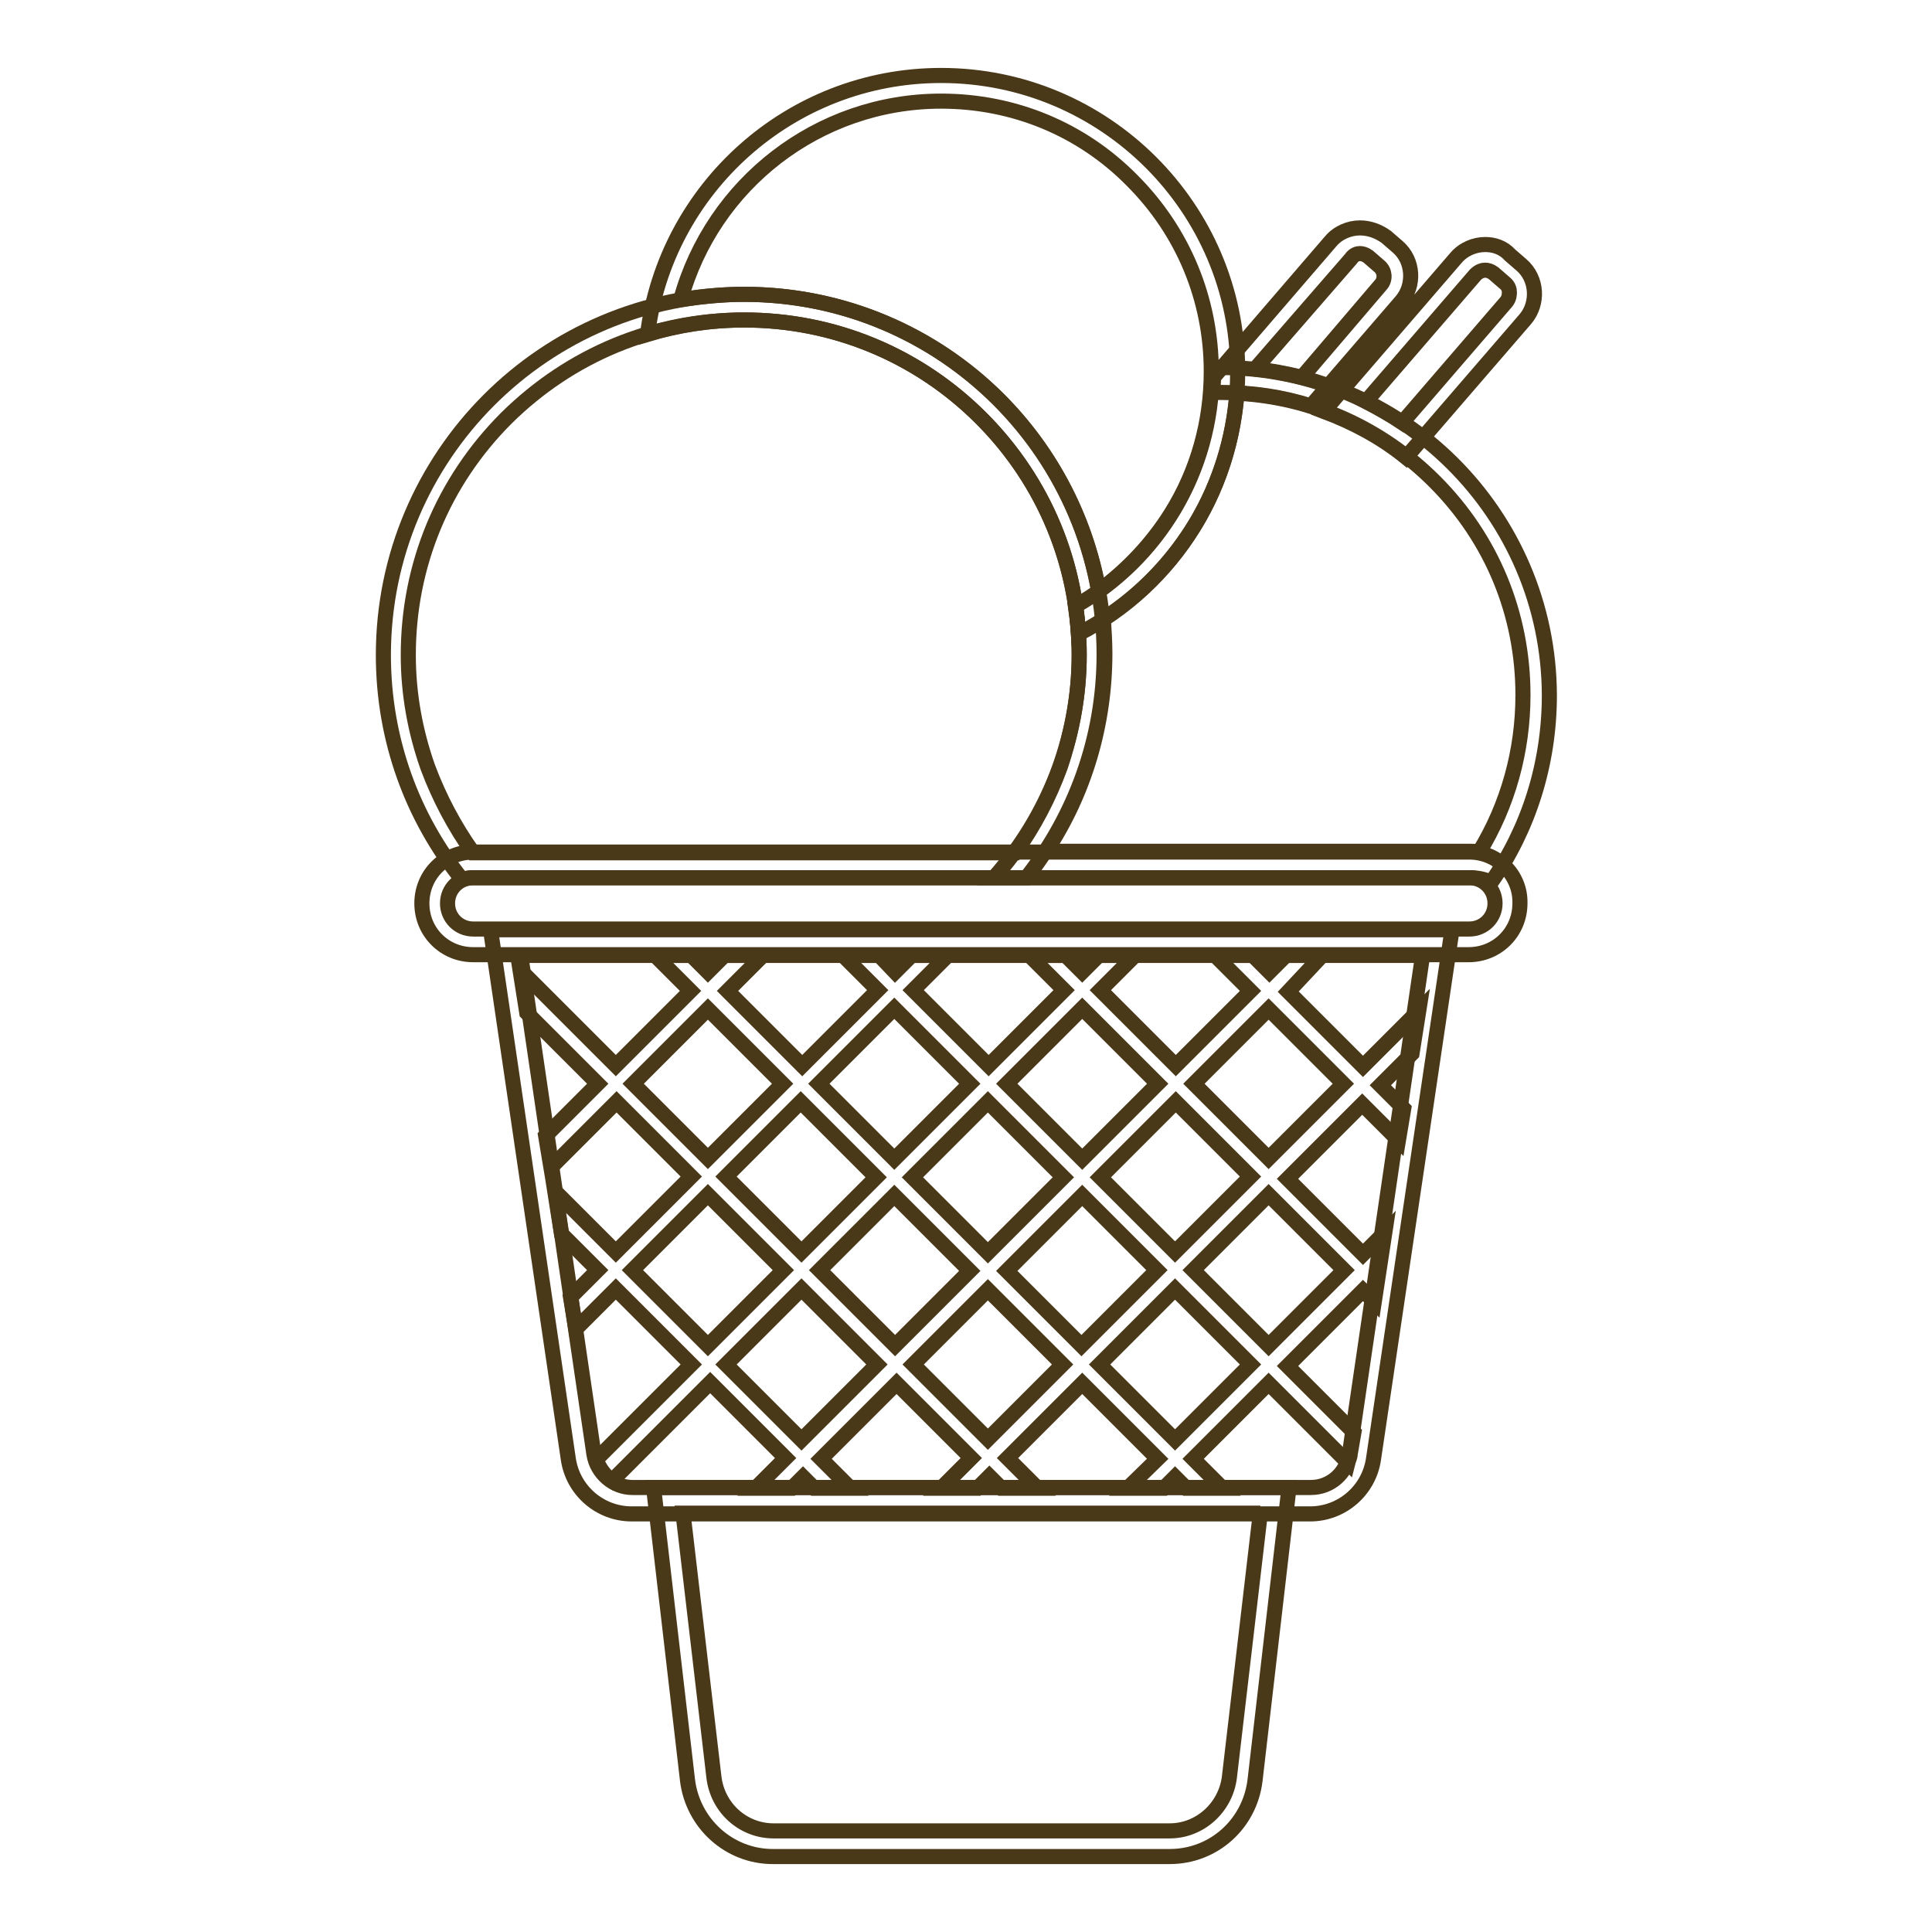 <?xml version="1.0" encoding="utf-8"?>
<!-- Svg Vector Icons : http://www.onlinewebfonts.com/icon -->
<!DOCTYPE svg PUBLIC "-//W3C//DTD SVG 1.1//EN" "http://www.w3.org/Graphics/SVG/1.1/DTD/svg11.dtd">
<svg version="1.1" xmlns="http://www.w3.org/2000/svg" xmlns:xlink="http://www.w3.org/1999/xlink" x="0px" y="0px" viewBox="0 0 256 256" enable-background="new 0 0 256 256" xml:space="preserve">
<g> <path stroke-width="2" fill-opacity="0" stroke="#4a3919"  d="M180.2,33.6c0.3,0,0.7,0.1,1.1,0.4l1.5,1.3c0.7,0.6,0.8,1.7,0.2,2.4L172.5,50c-2-0.5-4.1-0.9-6.2-1.1 L179,34.3C179.4,33.7,179.9,33.6,180.2,33.6 M180.2,30.2c-1.4,0-2.9,0.6-3.9,1.8L160.8,50c0,0.7-0.1,1.4-0.1,2c0.3,0,0.7,0,1.1,0 c4.2,0,8.2,0.6,11.9,1.8l12-13.9c1.8-2.1,1.6-5.4-0.5-7.2l-1.5-1.3C182.6,30.6,181.4,30.2,180.2,30.2z M196.8,35.8 c0.3,0,0.7,0.1,1.1,0.4l1.5,1.3c0.5,0.4,0.6,0.9,0.6,1.2c0,0.3,0,0.8-0.4,1.3l-13.8,16c-1.5-1-3.1-1.9-4.8-2.8l14.5-16.8 C196,35.9,196.5,35.8,196.8,35.8 M196.8,32.4c-1.4,0-2.9,0.6-3.9,1.8l-17.5,20.3c4,1.5,7.7,3.5,10.9,6.1l15.8-18.3 c1.8-2.1,1.6-5.4-0.5-7.2l-1.5-1.3C199.2,32.8,198,32.4,196.8,32.4z"/> <path stroke-width="2" fill-opacity="0" stroke="#4a3919"  d="M124.7,13.4c9.6,0,18.6,3.7,25.3,10.5c6.8,6.8,10.5,15.8,10.5,25.3c0,6.7-1.8,13.2-5.3,18.8 c-2.5,4-5.8,7.5-9.6,10.3c-1.8-10-6.7-19.2-14.2-26.3C122.5,43.6,110.8,39,98.6,39c-2.8,0-5.6,0.3-8.4,0.7 C94.4,24.4,108.4,13.4,124.7,13.4 M124.7,10c-20,0-36.5,15-38.9,34.3c4-1.2,8.3-1.9,12.8-1.9c23.6,0,42.9,18.4,44.3,41.6 c12.6-6.5,21.1-19.7,21.1-34.8C164,27.6,146.4,10,124.7,10z"/> <path stroke-width="2" fill-opacity="0" stroke="#4a3919"  d="M163.9,52.1c9.9,0.5,19.1,4.6,26.2,11.7c7.6,7.6,11.7,17.6,11.7,28.3c0,7.4-2,14.6-5.8,20.8 c-0.4-0.1-0.9-0.1-1.3-0.1h-56.1c5.1-7.7,7.8-16.8,7.8-26.2c0-1.5-0.1-3.1-0.2-4.6c5.1-3.3,9.3-7.7,12.4-12.9 C161.6,64,163.4,58.2,163.9,52.1 M161.7,48.7c-0.4,0-0.8,0-1.1,0v0.5c0,13.3-7.3,25-18.1,31.1c0.3,2.1,0.5,4.2,0.5,6.4 c0,11.4-4.3,21.7-11.3,29.6h63.1c1,0,1.9,0.2,2.8,0.6c4.9-7,7.7-15.6,7.7-24.8C205.2,68.1,185.7,48.7,161.7,48.7z"/> <path stroke-width="2" fill-opacity="0" stroke="#4a3919"  d="M98.6,42.4c11.9,0,23,4.6,31.4,13c8.4,8.4,13,19.5,13,31.4c0,5.1-0.9,10-2.5,14.8c-1.5,4.1-3.5,7.9-6,11.4 H62.7c-2.5-3.5-4.5-7.3-6-11.3c-1.7-4.8-2.6-9.8-2.6-14.9c0-11.9,4.6-23,13-31.4C75.6,47,86.7,42.4,98.6,42.4 M98.6,39 c-26.4,0-47.8,21.4-47.8,47.8c0,11.3,3.9,21.6,10.4,29.7c0.5-0.1,1-0.2,1.5-0.2h73.3c6.4-8.1,10.3-18.4,10.3-29.6 C146.3,60.4,125,39,98.6,39z"/> <path stroke-width="2" fill-opacity="0" stroke="#4a3919"  d="M167,200.5l-4.1,35c-0.5,4-3.9,7.1-7.9,7.1h-52.5c-4,0-7.4-3-7.9-7.1l-4.1-35H167 M170.8,197.1H86.6 l4.5,38.8c0.7,5.7,5.5,10.1,11.3,10.1H155c5.8,0,10.6-4.3,11.3-10.1L170.8,197.1z"/> <path stroke-width="2" fill-opacity="0" stroke="#4a3919"  d="M188.5,126.6l-9.7,66.1c-0.4,2.5-2.5,4.4-5.1,4.4H83.8c-2.5,0-4.7-1.9-5.1-4.4L69,126.6H188.5 M192.4,123.2 H65l10.3,70.1c0.6,4.2,4.2,7.3,8.4,7.3h89.9c4.2,0,7.8-3.1,8.4-7.3L192.4,123.2z"/> <path stroke-width="2" fill-opacity="0" stroke="#4a3919"  d="M175.2,126.6h-4.8l-2.2,2.2l-2.2-2.2H161l4.7,4.7l-9.9,9.9l-10-10l4.6-4.6h-4.8l-2.2,2.2l-2.2-2.2h-4.8 l4.6,4.6l-10,10l-10-10l4.6-4.6h-4.8l-2.2,2.2l-2.1-2.2h-4.8l4.6,4.6l-10,10l-9.9-9.9l4.7-4.7H96l-2.2,2.2l-2.2-2.2h-4.8l4.7,4.7 l-9.9,9.9l-12.7-12.7l0.9,5.7l9.4,9.4l-6.9,6.9l0.7,4.2l8.7-8.7l9.9,9.9l-10,10l-8.1-8.1l0.9,5.7l4.8,4.8l-3.6,3.6l0.7,4.2l5.3-5.3 l10,10l-12.6,12.6c0.4,1.1,1.1,2.1,2.1,2.8l13-13l10,10l-4,4h4.8l1.5-1.5l1.5,1.5h4.8l-3.9-3.9l10-10l9.9,9.9l-4,4h4.8l1.6-1.6 l1.6,1.6h4.8l-4-4l9.9-9.9l10,10l-4,3.9h4.8l1.5-1.5l1.5,1.5h4.8l-3.9-3.9l10-10l10.5,10.5c0.1-0.4,0.3-0.7,0.3-1.1l0.5-2.9 l-8.8-8.8l10-10l1.5,1.5l1.4-9.2l-2.9,2.9l-10-10l9.9-9.9l4.8,4.8l0.7-4.2l-3.1-3.1l4.2-4.2l0.9-5.7l-7.4,7.4l-9.9-9.9L175.2,126.6 z M143.4,153.6l-10-10l10-10l10,10L143.4,153.6z M118.5,153.6l-10-10l10-10l10,10L118.5,153.6z M168.1,153.5l-9.9-9.9l9.9-9.9 l9.9,9.9L168.1,153.5z M93.8,153.5l-9.9-9.9l9.9-9.9l9.9,9.9L93.8,153.5z M155.7,165.9l-9.9-9.9l10-10l9.9,9.9L155.7,165.9z  M106.2,165.9l-10-10l9.9-9.9l10,10L106.2,165.9z M130.9,166l-10-10l10-10l10,10L130.9,166z M168.1,178.3l-10-10l10-10l10,10 L168.1,178.3z M93.8,178.3l-10-10l10-10l10,10L93.8,178.3z M143.3,178.3l-9.9-9.9l10-10l9.9,9.9L143.3,178.3z M118.6,178.3l-10-10 l9.9-9.9l10,10L118.6,178.3z M155.7,190.8l-10-10l10-10l10,10L155.7,190.8z M106.2,190.8l-10-10l10-10l10,10L106.2,190.8z  M130.9,190.7l-9.9-9.9l9.9-9.9l9.9,9.9L130.9,190.7z"/> <path stroke-width="2" fill-opacity="0" stroke="#4a3919"  d="M194.7,116.3c1.9,0,3.4,1.5,3.4,3.4c0,1.9-1.5,3.4-3.4,3.4H62.7c-1.9,0-3.4-1.5-3.4-3.4 c0-1.9,1.5-3.4,3.4-3.4H194.7 M194.7,112.9H62.7c-3.8,0-6.8,3-6.8,6.8c0,3.8,3,6.8,6.8,6.8h131.9c3.8,0,6.8-3,6.8-6.8 C201.5,116,198.5,112.9,194.7,112.9z"/></g>
</svg>